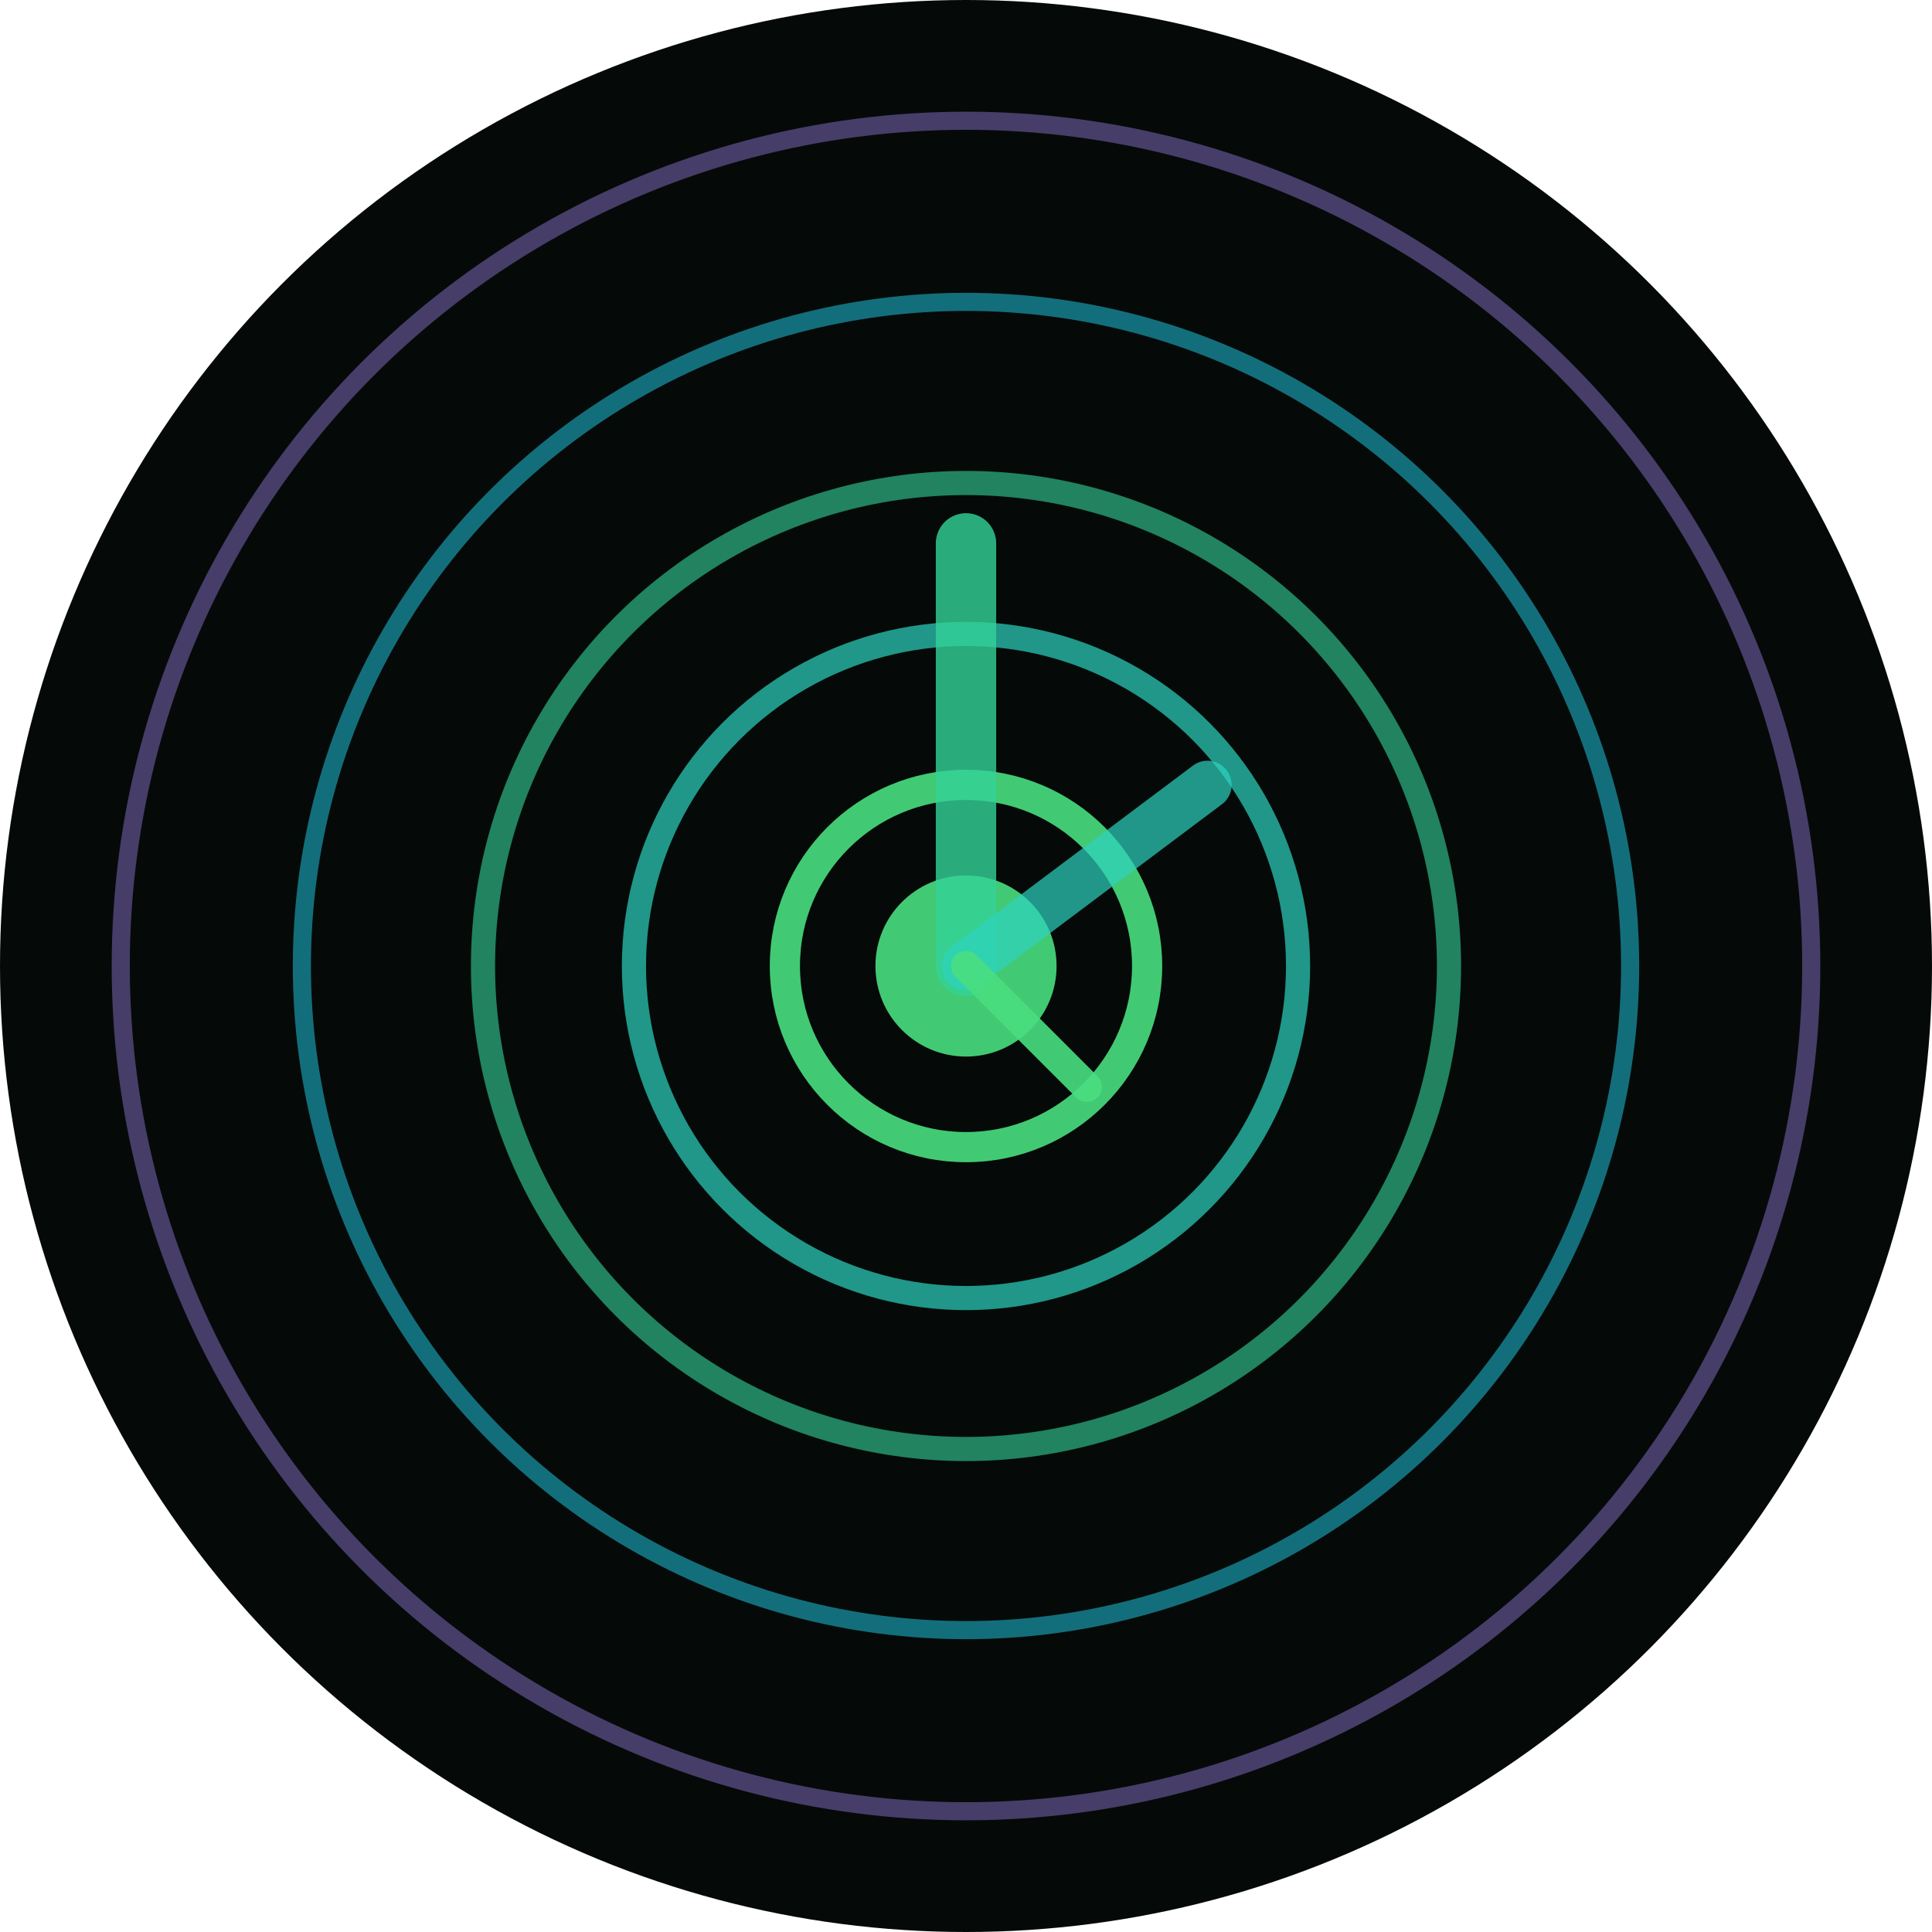 <svg xmlns="http://www.w3.org/2000/svg" viewBox="0 0 32 32">
  <!-- Background -->
  <circle cx="16" cy="16" r="16" fill="#050a08"/>

  <!-- Outer ring (months - 12 dots) -->
  <circle cx="16" cy="16" r="14" fill="none" stroke="#a78bfa" stroke-width="0.3" opacity="0.4"/>

  <!-- Weeks ring -->
  <circle cx="16" cy="16" r="11" fill="none" stroke="#22d3ee" stroke-width="0.3" opacity="0.5"/>

  <!-- Hours ring -->
  <circle cx="16" cy="16" r="8" fill="none" stroke="#34d399" stroke-width="0.4" opacity="0.6"/>

  <!-- Minutes ring -->
  <circle cx="16" cy="16" r="5.5" fill="none" stroke="#2dd4bf" stroke-width="0.4" opacity="0.7"/>

  <!-- Seconds ring -->
  <circle cx="16" cy="16" r="3" fill="none" stroke="#4ade80" stroke-width="0.5" opacity="0.9"/>

  <!-- Center glow -->
  <circle cx="16" cy="16" r="1.5" fill="#4ade80" opacity="0.9"/>

  <!-- Clock hands -->
  <line x1="16" y1="16" x2="16" y2="9" stroke="#34d399" stroke-width="1" stroke-linecap="round" opacity="0.8"/>
  <line x1="16" y1="16" x2="20" y2="13" stroke="#2dd4bf" stroke-width="0.8" stroke-linecap="round" opacity="0.7"/>
  <line x1="16" y1="16" x2="18" y2="18" stroke="#4ade80" stroke-width="0.5" stroke-linecap="round" opacity="0.9"/>
</svg>
